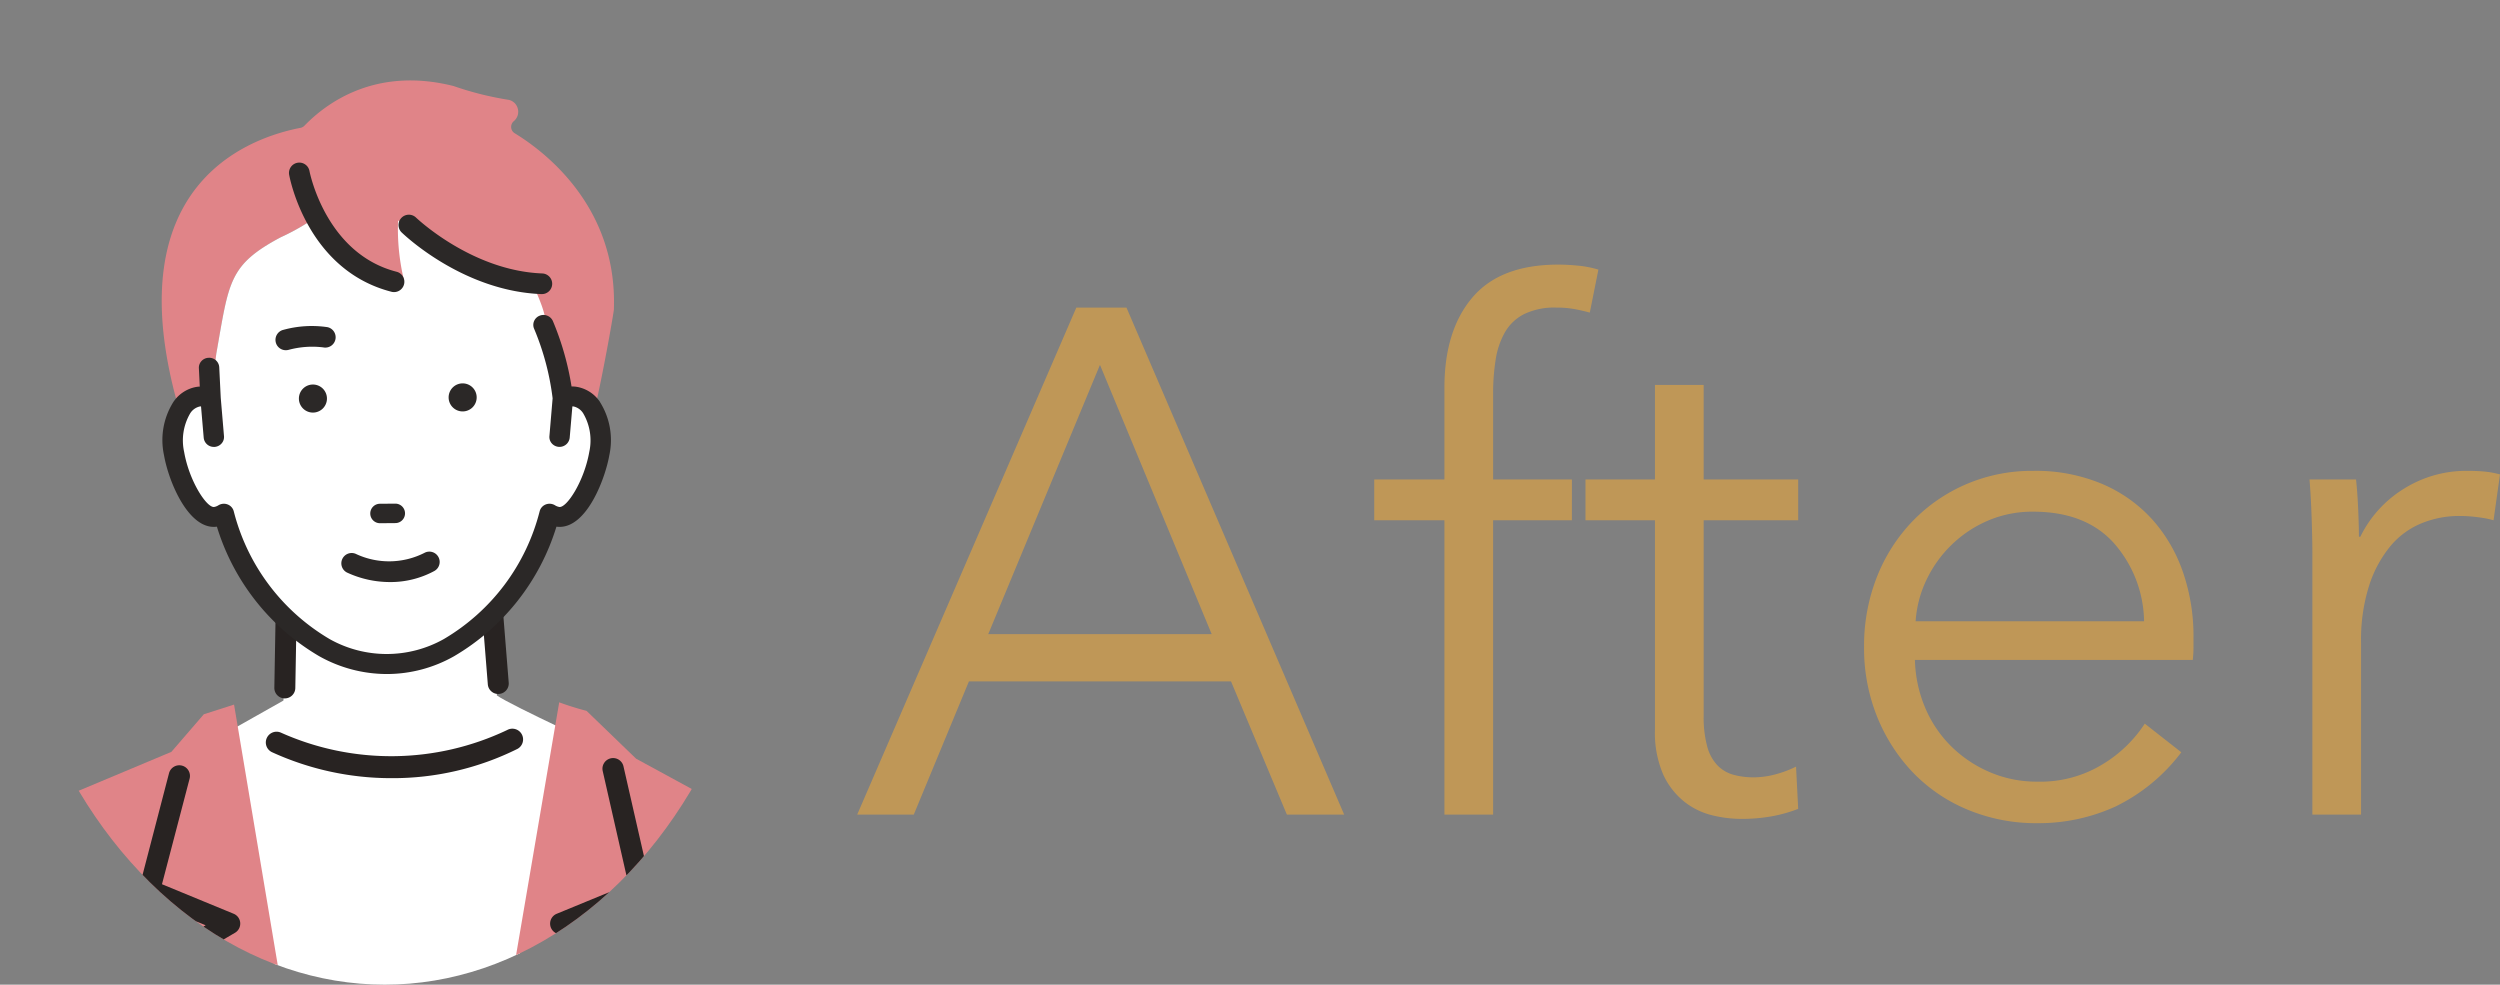 <svg xmlns="http://www.w3.org/2000/svg" xmlns:xlink="http://www.w3.org/1999/xlink" width="279.281" height="110" viewBox="0 0 279.281 110">
  <rect x="0" y="0" width="279.281" height="110" fill="#808080" stroke="none"/>
  <defs>
    <clipPath id="clip-path">
      <ellipse id="楕円形_47" data-name="楕円形 47" cx="42.98" cy="55" rx="42.98" ry="55" transform="translate(241 5894)" fill="#d8d8d8"/>
    </clipPath>
    <clipPath id="clip-path-2">
      <rect id="長方形_514" data-name="長方形 514" width="121.452" height="142.438" fill="none"/>
    </clipPath>
  </defs>
  <g id="problem_p03_after1" transform="translate(-807.04 -5860)">
    <g id="マスクグループ_12" data-name="マスクグループ 12" transform="translate(566.04 -34)" clip-path="url(#clip-path)">
      <g id="グループ_533" data-name="グループ 533" transform="translate(221.973 5902.987)">
        <g id="グループ_532" data-name="グループ 532" clip-path="url(#clip-path-2)">
          <path id="パス_3678" data-name="パス 3678" d="M235.48,254.771l-.27-16.185H212.828l-1.191,16.759s-2.744,1.539-5.263,2.969l11.162,70.194h13.258l11.375-70.322c-2.372-1.13-5.884-2.838-6.69-3.415" transform="translate(-160.949 -186.071)" fill="#fff"/>
          <path id="パス_3679" data-name="パス 3679" d="M204.985,312.913l-.026.032.026-.032" transform="translate(-159.845 -244.037)" fill="#65abae"/>
          <path id="パス_3680" data-name="パス 3680" d="M362.568,343.058c-1.013-8.78-5.932-10.769-5.932-10.769l-19.075-10.381-5.535-5.344a31.1,31.1,0,0,1-3.054-.954l-11.653,68.308,51.606-2.888Z" transform="translate(-247.474 -246.14)" fill="#e08488"/>
          <path id="パス_3681" data-name="パス 3681" d="M45.175,316.765,41.8,317.846l-3.626,4.2-20.345,8.536a16.857,16.857,0,0,0-8.042,7.055L0,383.955l56.587.863Z" transform="translate(-0.001 -247.042)" fill="#e08488"/>
          <path id="パス_3682" data-name="パス 3682" d="M338.85,405.356l14.832-37.037-8.412-4.909a1.189,1.189,0,0,1,.146-2.126l8.014-3.3-2.869-12.628a1.189,1.189,0,1,1,2.312-.557l3.106,13.618a1.183,1.183,0,0,1-.7,1.379l-6.734,2.776,7.223,4.215a1.2,1.2,0,0,1,.5,1.469L341.057,406.24a1.189,1.189,0,1,1-2.207-.883" transform="translate(-264.199 -268.19)" fill="#282322"/>
          <path id="パス_3683" data-name="パス 3683" d="M155.927,369.653l7.223-4.215-6.734-2.776a1.183,1.183,0,0,1-.7-1.382l3.334-12.807a1.189,1.189,0,1,1,2.311.562l-3.092,11.817,8.009,3.3a1.189,1.189,0,0,1,.146,2.126l-8.412,4.909,14.831,37.037a1.189,1.189,0,1,1-2.207.883l-15.212-37.989a1.2,1.2,0,0,1,.5-1.469" transform="translate(-121.147 -271.06)" fill="#282322"/>
          <path id="パス_3684" data-name="パス 3684" d="M221.463,330.049a1.2,1.2,0,0,1,1.587-.6,30.163,30.163,0,0,0,25.264-.294,1.2,1.2,0,0,1,1.163,2.1,31.252,31.252,0,0,1-14.147,3.276,31.963,31.963,0,0,1-13.268-2.894,1.2,1.2,0,0,1-.6-1.587" transform="translate(-172.633 -256.588)" fill="#282322"/>
          <path id="パス_3685" data-name="パス 3685" d="M250.666,234.342a1.177,1.177,0,0,0-1.167-1.078H227.117a1.177,1.177,0,0,0-1.171,1.151l-.27,15.346a1.171,1.171,0,0,0,1.148,1.192h.024a1.177,1.177,0,0,0,1.171-1.151l.25-14.2h20.15l1.105,13.78a1.162,1.162,0,0,0,.411.8,1.143,1.143,0,0,0,.85.272,1.17,1.17,0,0,0,1.074-1.261Z" transform="translate(-176.002 -181.92)" fill="#282322"/>
          <path id="パス_3686" data-name="パス 3686" d="M207.959,5.9a.837.837,0,0,1-.112-1.342l.044-.039a1.352,1.352,0,0,0,.4-1.416,1.333,1.333,0,0,0-1.125-.957A35.162,35.162,0,0,1,201.2.647c-.041-.015-.081-.026-.124-.037-8.628-2.15-14.109,1.863-16.607,4.446a.819.819,0,0,1-.435.237c-3.334.643-9.445,2.611-12.91,8.57-3.215,5.528-3.445,13.185-.693,22.777.06-.084.144-.063.245.034a2.855,2.855,0,0,1,1.9-1.346,2.6,2.6,0,0,1,1.4.179l.651-4.987c1.425-8.025,1.354-9.885,7.184-12.991a25.333,25.333,0,0,0,5.8-3.671c9.683-4.448,16.694,2.224,21.552,9.849,0,0,2.9,3.238,2.013,3.6.272.626.939,2.913,1.463,4.966a30.1,30.1,0,0,1,.7,3.233,2.6,2.6,0,0,1,1.4-.179,3,3,0,0,1,2.1,1.678c1.188-5.179,2.182-11.161,2.2-11.4l0-.072c.387-11.373-7.617-17.519-11.076-19.634" transform="translate(-131.433 0.001)" fill="#e08488"/>
          <path id="パス_3687" data-name="パス 3687" d="M192,57.223c9.683-4.448,17.319.9,22.178,8.521,0,0,2.275,4.567,1.388,4.93.272.626.939,2.913,1.463,4.966a30.107,30.107,0,0,1,.7,3.233,2.6,2.6,0,0,1,1.4-.179c2.027.333,3.224,3.177,2.674,6.352s-2.643,7.392-4.671,7.062a2.48,2.48,0,0,1-.891-.343A24.335,24.335,0,0,1,205,106.733a14.271,14.271,0,0,1-13.9,0,24.332,24.332,0,0,1-11.243-14.969,2.475,2.475,0,0,1-.892.343c-2.028.331-4.118-3.887-4.671-7.062s.646-6.019,2.674-6.352a2.6,2.6,0,0,1,1.4.179l.651-4.987c1.425-8.025,1.354-9.885,7.184-12.991a25.338,25.338,0,0,0,5.8-3.672" transform="translate(-135.828 -43.367)" fill="#fff"/>
          <path id="パス_3688" data-name="パス 3688" d="M237.844,38.633A15.149,15.149,0,0,0,249.663,49.1a24.558,24.558,0,0,1-.675-6.754s5.4,7.091,17.559,8.1c0,0,3.883-26.339-28.7-11.819" transform="translate(-185.492 -26.723)" fill="#e08488"/>
          <path id="パス_3689" data-name="パス 3689" d="M217.839,128.746a3.921,3.921,0,0,0-2.567-1.687h0a3.176,3.176,0,0,0-.614-.045,31.686,31.686,0,0,0-2.086-7.313,1.15,1.15,0,0,0-1.488-.59,1.116,1.116,0,0,0-.617.614,1.079,1.079,0,0,0,.01.841,29.081,29.081,0,0,1,2.067,7.767l-.358,4.227a1.083,1.083,0,0,0,.256.8,1.146,1.146,0,0,0,2.01-.615l.3-3.508a.986.986,0,0,1,.147.012,1.709,1.709,0,0,1,1.064.769,5.983,5.983,0,0,1,.677,4.3c-.572,3.29-2.531,6.292-3.358,6.154a1.321,1.321,0,0,1-.477-.189,1.166,1.166,0,0,0-1.032-.089,1.118,1.118,0,0,0-.678.768,23.166,23.166,0,0,1-10.7,14.266,13.028,13.028,0,0,1-12.746.013,23.181,23.181,0,0,1-10.724-14.278,1.119,1.119,0,0,0-.679-.768,1.165,1.165,0,0,0-1.033.09,1.308,1.308,0,0,1-.474.187c-.814.131-2.787-2.854-3.36-6.153a5.987,5.987,0,0,1,.676-4.3,1.708,1.708,0,0,1,1.061-.768,1.07,1.07,0,0,1,.151-.012l.3,3.507a1.132,1.132,0,0,0,1.132,1.018c.032,0,.064,0,.094,0a1.14,1.14,0,0,0,.784-.4,1.085,1.085,0,0,0,.256-.8l-.364-4.293-.167-3.408a1.122,1.122,0,0,0-1.19-1.055,1.137,1.137,0,0,0-.8.372,1.086,1.086,0,0,0-.285.789l.1,2.054a3.6,3.6,0,0,0-.387.041,3.916,3.916,0,0,0-2.565,1.685,7.985,7.985,0,0,0-1.042,5.945c.523,3.01,2.786,8.409,5.908,7.98a25.34,25.34,0,0,0,11.4,14.454,15.444,15.444,0,0,0,7.62,2.008,15.215,15.215,0,0,0,7.477-1.99,25.388,25.388,0,0,0,11.432-14.471c.117.016.23.019.349.024,3.117,0,5.122-5.5,5.559-8a7.984,7.984,0,0,0-1.042-5.944" transform="translate(-131.783 -92.826)" fill="#2b2827"/>
          <path id="パス_3690" data-name="パス 3690" d="M314.133,155.322a1.567,1.567,0,1,0,1.555-1.579,1.568,1.568,0,0,0-1.555,1.579" transform="translate(-244.989 -119.902)" fill="#2b2827"/>
          <path id="パス_3691" data-name="パス 3691" d="M238.144,155.911a1.567,1.567,0,1,0,1.555-1.579,1.568,1.568,0,0,0-1.555,1.579" transform="translate(-185.726 -120.362)" fill="#2b2827"/>
          <path id="パス_3692" data-name="パス 3692" d="M275.462,216.969l1.741-.014a1.087,1.087,0,0,0-.017-2.173l-1.741.013a1.087,1.087,0,1,0,.017,2.174" transform="translate(-213.976 -167.506)" fill="#2b2827"/>
          <path id="パス_3693" data-name="パス 3693" d="M227.676,127.322a10.1,10.1,0,0,1,3.906-.287,1.154,1.154,0,0,0,.472-2.26,12.024,12.024,0,0,0-4.92.3,1.154,1.154,0,0,0,.543,2.244" transform="translate(-176.45 -97.215)" fill="#2b2827"/>
          <path id="パス_3694" data-name="パス 3694" d="M244.558,56.13a1.154,1.154,0,0,0,.574-2.237c-7.939-2.035-9.715-11.155-9.732-11.247a1.154,1.154,0,0,0-2.271.415c.079.434,2.041,10.661,11.429,13.068" transform="translate(-181.8 -32.522)" fill="#2b2827"/>
          <path id="パス_3695" data-name="パス 3695" d="M304.56,76.93h.047a1.154,1.154,0,0,0,.046-2.308c-7.881-.315-14.039-6.2-14.1-6.259a1.155,1.155,0,0,0-1.61,1.655c.275.268,6.834,6.56,15.617,6.911" transform="translate(-225.071 -53.062)" fill="#2b2827"/>
          <path id="パス_3696" data-name="パス 3696" d="M265.142,242.535a11.408,11.408,0,0,1-4.828-1.065,1.153,1.153,0,0,1,1.051-2.053,8.724,8.724,0,0,0,7.607-.144,1.153,1.153,0,1,1,1.091,2.033,10.3,10.3,0,0,1-4.921,1.23" transform="translate(-202.527 -186.499)" fill="#2b2827"/>
        </g>
      </g>
    </g>
    <path id="パス_6239" data-name="パス 6239" d="M7.12,0H.8L25.28-56.64h5.6L55.2,0H48.8L42.56-14.88H13.28Zm8.32-20.16H40.4L27.92-50.24Zm65.2-12.72h-8.8V0H66.4V-32.88H58.56v-4.56H66.4V-47.68q0-6.4,3.12-10.08t9.6-3.68q1.04,0,2.24.12a11.5,11.5,0,0,1,2.24.44l-.96,4.8q-.88-.24-1.76-.4a11.254,11.254,0,0,0-2-.16,7.758,7.758,0,0,0-3.56.72,5.149,5.149,0,0,0-2.16,2.04,8.933,8.933,0,0,0-1.04,3.08,23.946,23.946,0,0,0-.28,3.76v9.6h8.8Zm25.28,0H95.36v21.84a12.426,12.426,0,0,0,.4,3.44,4.886,4.886,0,0,0,1.16,2.12,3.958,3.958,0,0,0,1.8,1.04,8.59,8.59,0,0,0,2.24.28,9.45,9.45,0,0,0,2.36-.32,11.922,11.922,0,0,0,2.36-.88l.24,4.72a16.107,16.107,0,0,1-3,.84,19.277,19.277,0,0,1-3.4.28,13.824,13.824,0,0,1-3.2-.4A8.1,8.1,0,0,1,93.2-1.44a8.316,8.316,0,0,1-2.36-3.04,11.74,11.74,0,0,1-.92-5.04V-32.88H82.16v-4.56h7.76V-48h5.44v10.56h10.56ZM144.56-21.6a13.5,13.5,0,0,0-3.4-8.76q-3.16-3.48-9-3.48a12.6,12.6,0,0,0-5.04,1,13.329,13.329,0,0,0-4.08,2.72,13.524,13.524,0,0,0-2.8,3.92,12.64,12.64,0,0,0-1.2,4.6Zm5.52,1.76v1.2a12.345,12.345,0,0,1-.08,1.36H118.96A14.611,14.611,0,0,0,120.08-12a13.332,13.332,0,0,0,2.88,4.32,13.881,13.881,0,0,0,4.32,2.92,13.277,13.277,0,0,0,5.36,1.08,13.344,13.344,0,0,0,7.32-1.96,14.648,14.648,0,0,0,4.68-4.52l4.08,3.2a20.3,20.3,0,0,1-7.4,6.08A20.693,20.693,0,0,1,132.64.96a19.91,19.91,0,0,1-7.72-1.48,18.083,18.083,0,0,1-6.12-4.12,19.519,19.519,0,0,1-4.04-6.24,20.42,20.42,0,0,1-1.48-7.84,20.919,20.919,0,0,1,1.44-7.84,18.981,18.981,0,0,1,4-6.24,18.393,18.393,0,0,1,6-4.12,18.624,18.624,0,0,1,7.44-1.48,19.092,19.092,0,0,1,7.76,1.48,16,16,0,0,1,5.6,4,17.185,17.185,0,0,1,3.4,5.88A21.913,21.913,0,0,1,150.08-19.84Zm13.28-9.36q0-1.52-.08-3.92t-.24-4.32h5.2q.16,1.52.24,3.36t.08,3.04h.16a12.968,12.968,0,0,1,4.8-5.32,13.11,13.11,0,0,1,7.2-2.04q1.04,0,1.88.08a10.219,10.219,0,0,1,1.72.32l-.72,5.12a10.23,10.23,0,0,0-1.6-.32,15.82,15.82,0,0,0-2.24-.16,11.1,11.1,0,0,0-4.16.8,8.92,8.92,0,0,0-3.48,2.52,13.279,13.279,0,0,0-2.4,4.4,19.928,19.928,0,0,0-.92,6.44V0h-5.44Z" transform="translate(902 5951)" fill="#ffaf2e" opacity="0.499"/>
  </g>
</svg>
